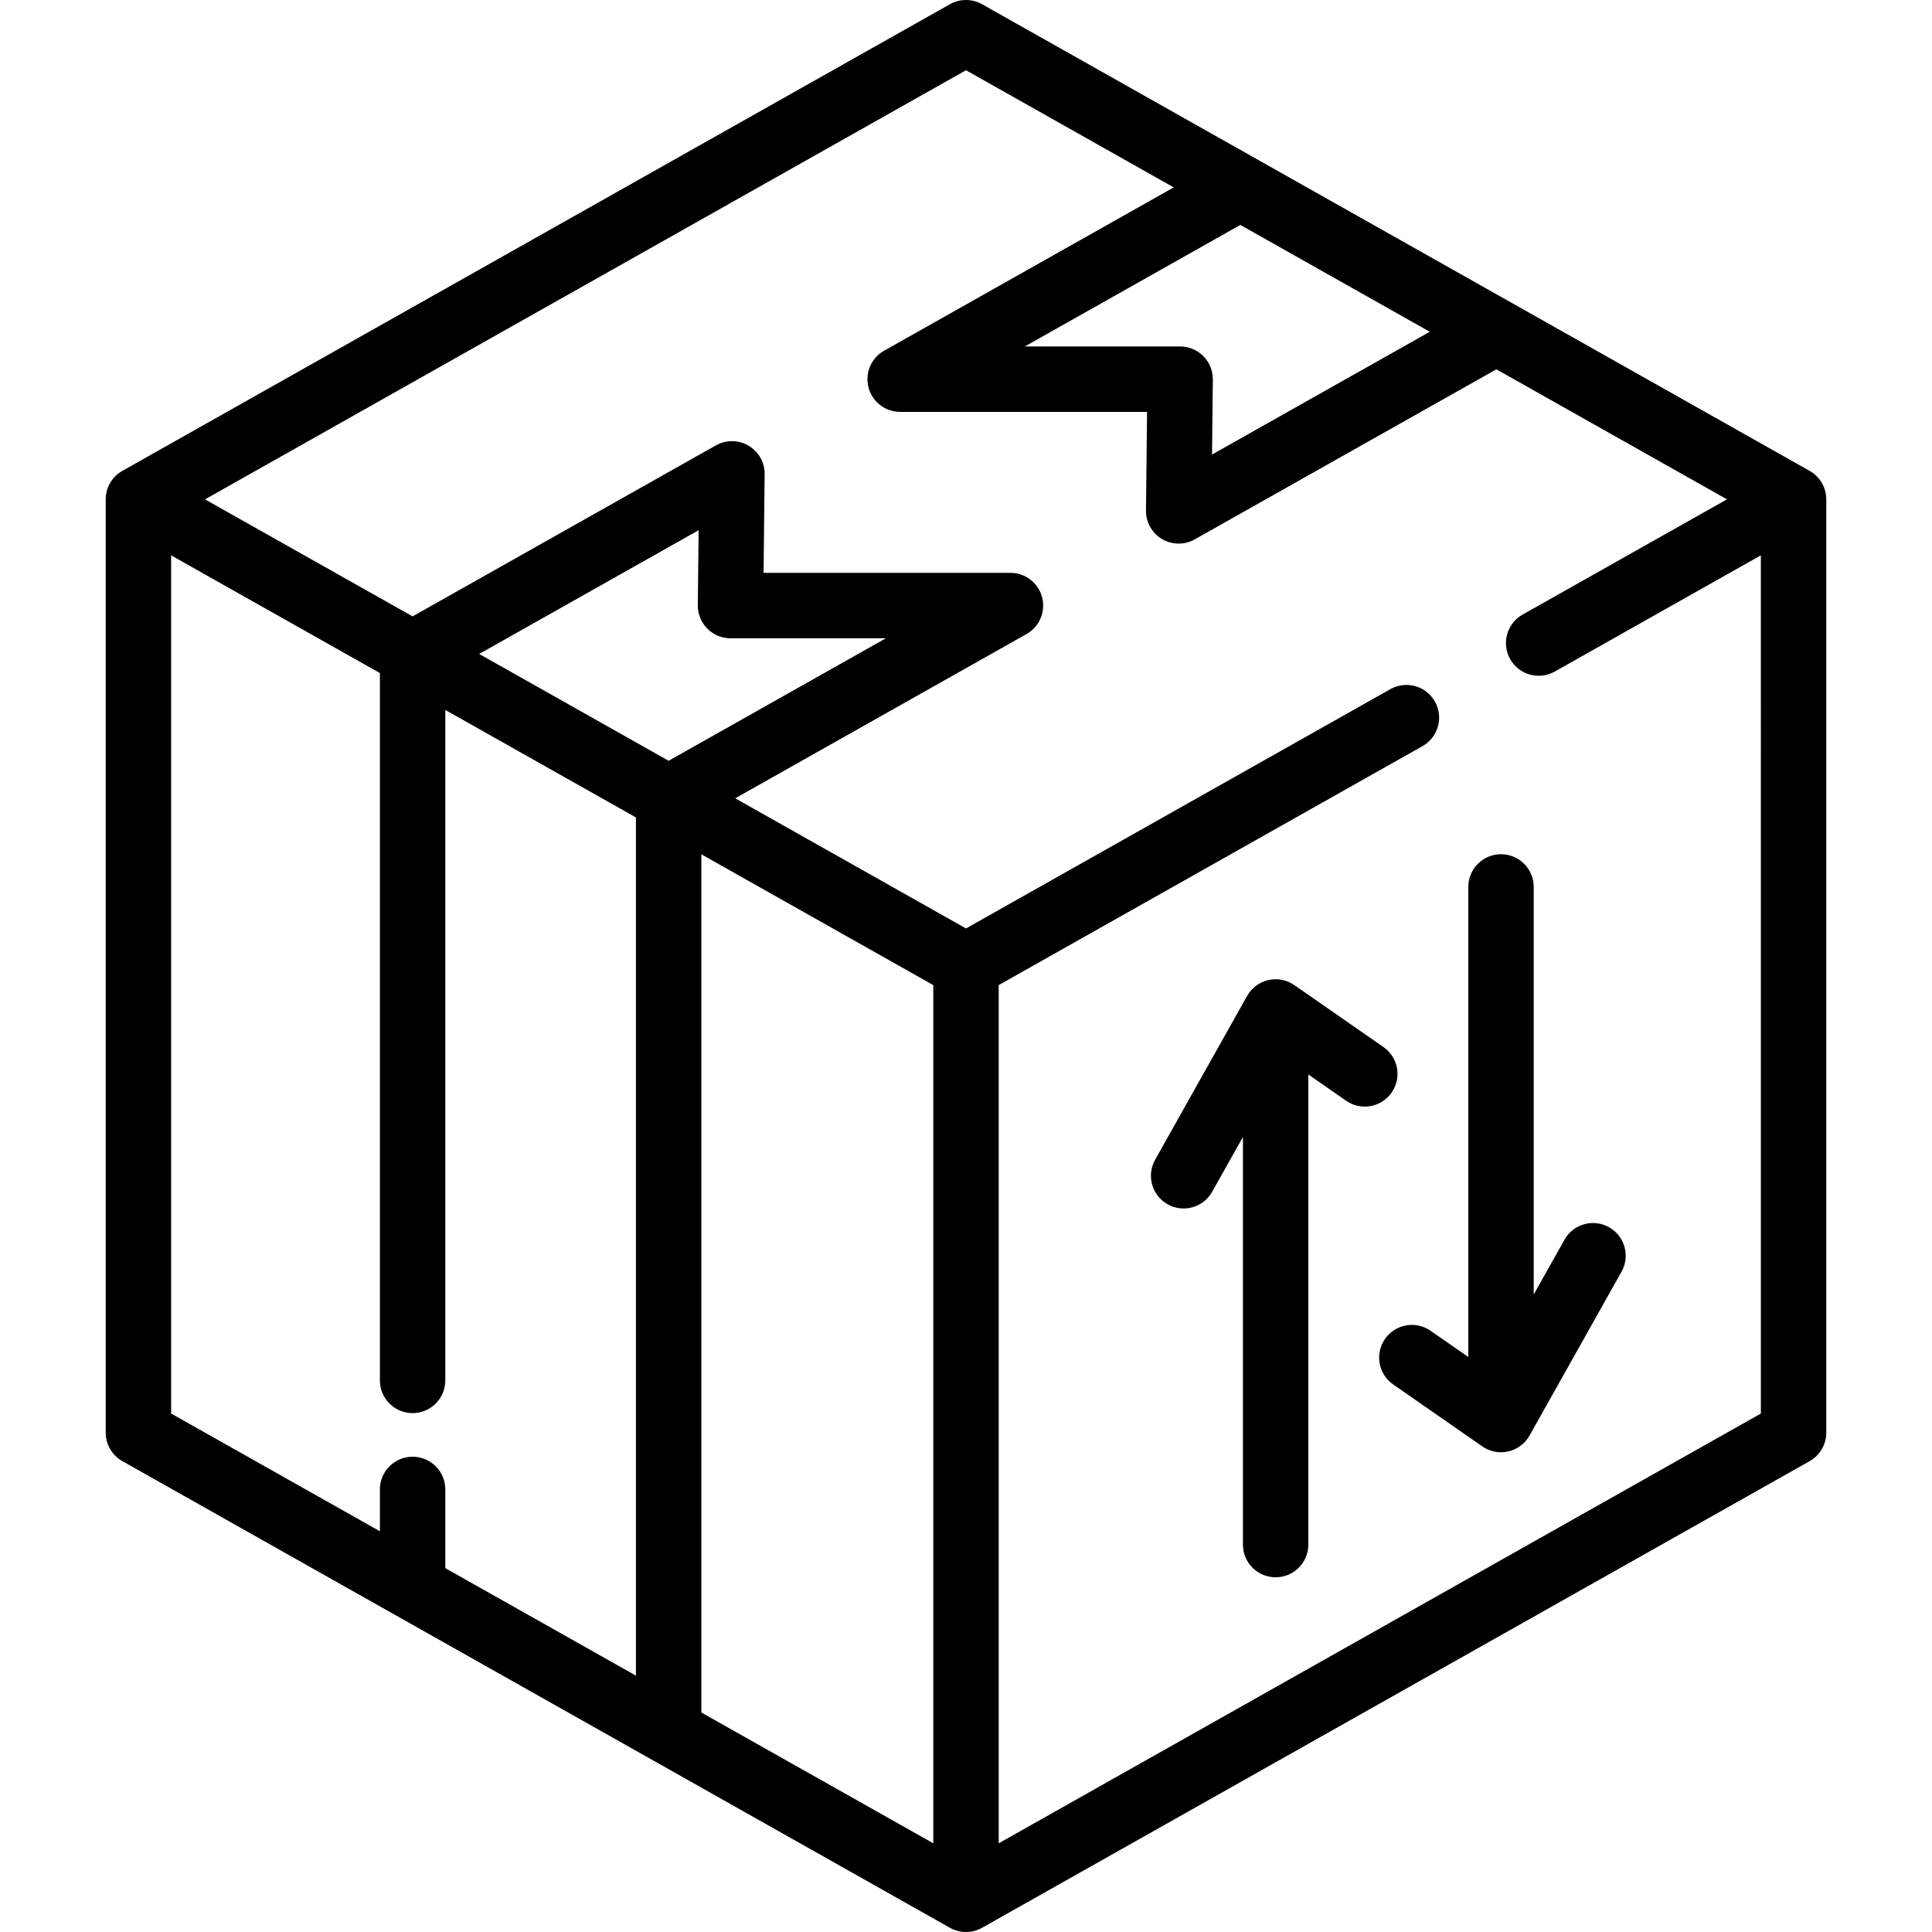<svg xml:space="preserve" viewBox="0 0 512 512" xmlns:xlink="http://www.w3.org/1999/xlink" xmlns="http://www.w3.org/2000/svg" id="Layer_1" version="1.1" width="800px" height="800px" fill="#000000">
<g>
	<g>
		<path d="M479.57,124.783L260.256,1.117c-2.642-1.49-5.872-1.49-8.514,0L32.427,124.783c-2.725,1.537-4.41,4.423-4.41,7.55v247.332
			c0,3.128,1.685,6.014,4.41,7.55l140.518,79.235c0.061,0.035,0.121,0.07,0.184,0.103l78.613,44.329
			c1.321,0.745,2.79,1.118,4.258,1.118c1.469,0,2.935-0.372,4.258-1.118l219.315-123.666c2.725-1.537,4.41-4.423,4.41-7.55V132.334
			C483.981,129.205,482.295,126.319,479.57,124.783z M378.906,87.922l-57.707,32.538l0.216-19.877
			c0.024-2.315-0.878-4.543-2.506-6.189c-1.628-1.646-3.847-2.573-6.162-2.573H271.58l57.118-32.211L378.906,87.922z
			 M168.528,444.059l-50.515-28.484v-20.861c0-4.787-3.881-8.668-8.668-8.668c-4.787,0-8.668,3.881-8.668,8.668v11.086
			l-55.327-31.198V147.171l55.327,31.198v187.453c0,4.787,3.881,8.668,8.668,8.668c4.787,0,8.668-3.881,8.668-8.668V188.144
			l50.515,28.484V444.059z M126.987,173.303l58.155-32.79l-0.214,19.877c-0.025,2.314,0.876,4.542,2.505,6.188
			c1.628,1.646,3.847,2.573,6.162,2.573h41.168l-57.569,32.464L126.987,173.303z M247.331,488.493l-61.467-34.66v-227.43
			l61.467,34.66V488.493z M466.646,374.603l-201.98,113.89v-227.43l112.308-63.328c4.17-2.352,5.644-7.638,3.294-11.808
			c-2.351-4.17-7.636-5.644-11.808-3.294l-112.462,63.415l-61.158-34.486l76.906-43.368c0.543-0.28,1.054-0.616,1.523-1
			c1.944-1.589,3.185-4.007,3.185-6.715c0-4.787-3.88-8.668-8.668-8.668h-65.431l0.279-25.816c0.084-1.718-0.341-3.476-1.324-5.036
			c-2.465-3.912-7.565-5.201-11.591-2.931l-80.38,45.321L54.33,132.334L255.999,18.618l55.053,31.043L234.61,92.768
			c-2.806,1.435-4.726,4.355-4.726,7.722c0,4.787,3.882,8.668,8.669,8.668h65.431l-0.28,25.85c-0.079,1.755,0.373,3.547,1.402,5.122
			c1.656,2.534,4.426,3.929,7.265,3.929c1.445,0,2.909-0.362,4.251-1.119l79.93-45.068l61.114,34.46l-54.159,30.539
			c-4.17,2.352-5.644,7.638-3.294,11.808c2.351,4.17,7.639,5.643,11.808,3.294l54.625-30.802V374.603z"></path>
	</g>
</g>
<g>
	<g>
		<path d="M366.629,277.475l-23.626-16.418c-2.006-1.394-4.508-1.875-6.888-1.329c-2.382,0.548-4.419,2.073-5.615,4.203
			l-24.38,43.411c-2.344,4.173-0.861,9.458,3.312,11.802c1.343,0.754,2.8,1.112,4.237,1.112c3.031,0,5.975-1.594,7.565-4.425
			l8.156-14.521v108.017c0,4.787,3.88,8.668,8.668,8.668c4.788,0,8.668-3.881,8.668-8.668V284.753l10.012,6.958
			c3.933,2.732,9.332,1.758,12.064-2.173C371.531,285.608,370.559,280.207,366.629,277.475z"></path>
	</g>
</g>
<g>
	<g>
		<path d="M426.408,325.227c-4.177-2.345-9.458-0.861-11.802,3.312l-8.157,14.522V235.045c0-4.787-3.88-8.668-8.668-8.668
			c-4.788,0-8.668,3.881-8.668,8.668v124.573l-10.012-6.958c-3.935-2.733-9.333-1.758-12.064,2.172
			c-2.731,3.93-1.759,9.332,2.172,12.064l23.626,16.418c1.465,1.017,3.194,1.55,4.946,1.55c0.648,0,1.299-0.073,1.942-0.22
			c2.381-0.548,4.419-2.073,5.615-4.203l24.381-43.411C432.065,332.855,430.582,327.571,426.408,325.227z"></path>
	</g>
</g>
</svg>